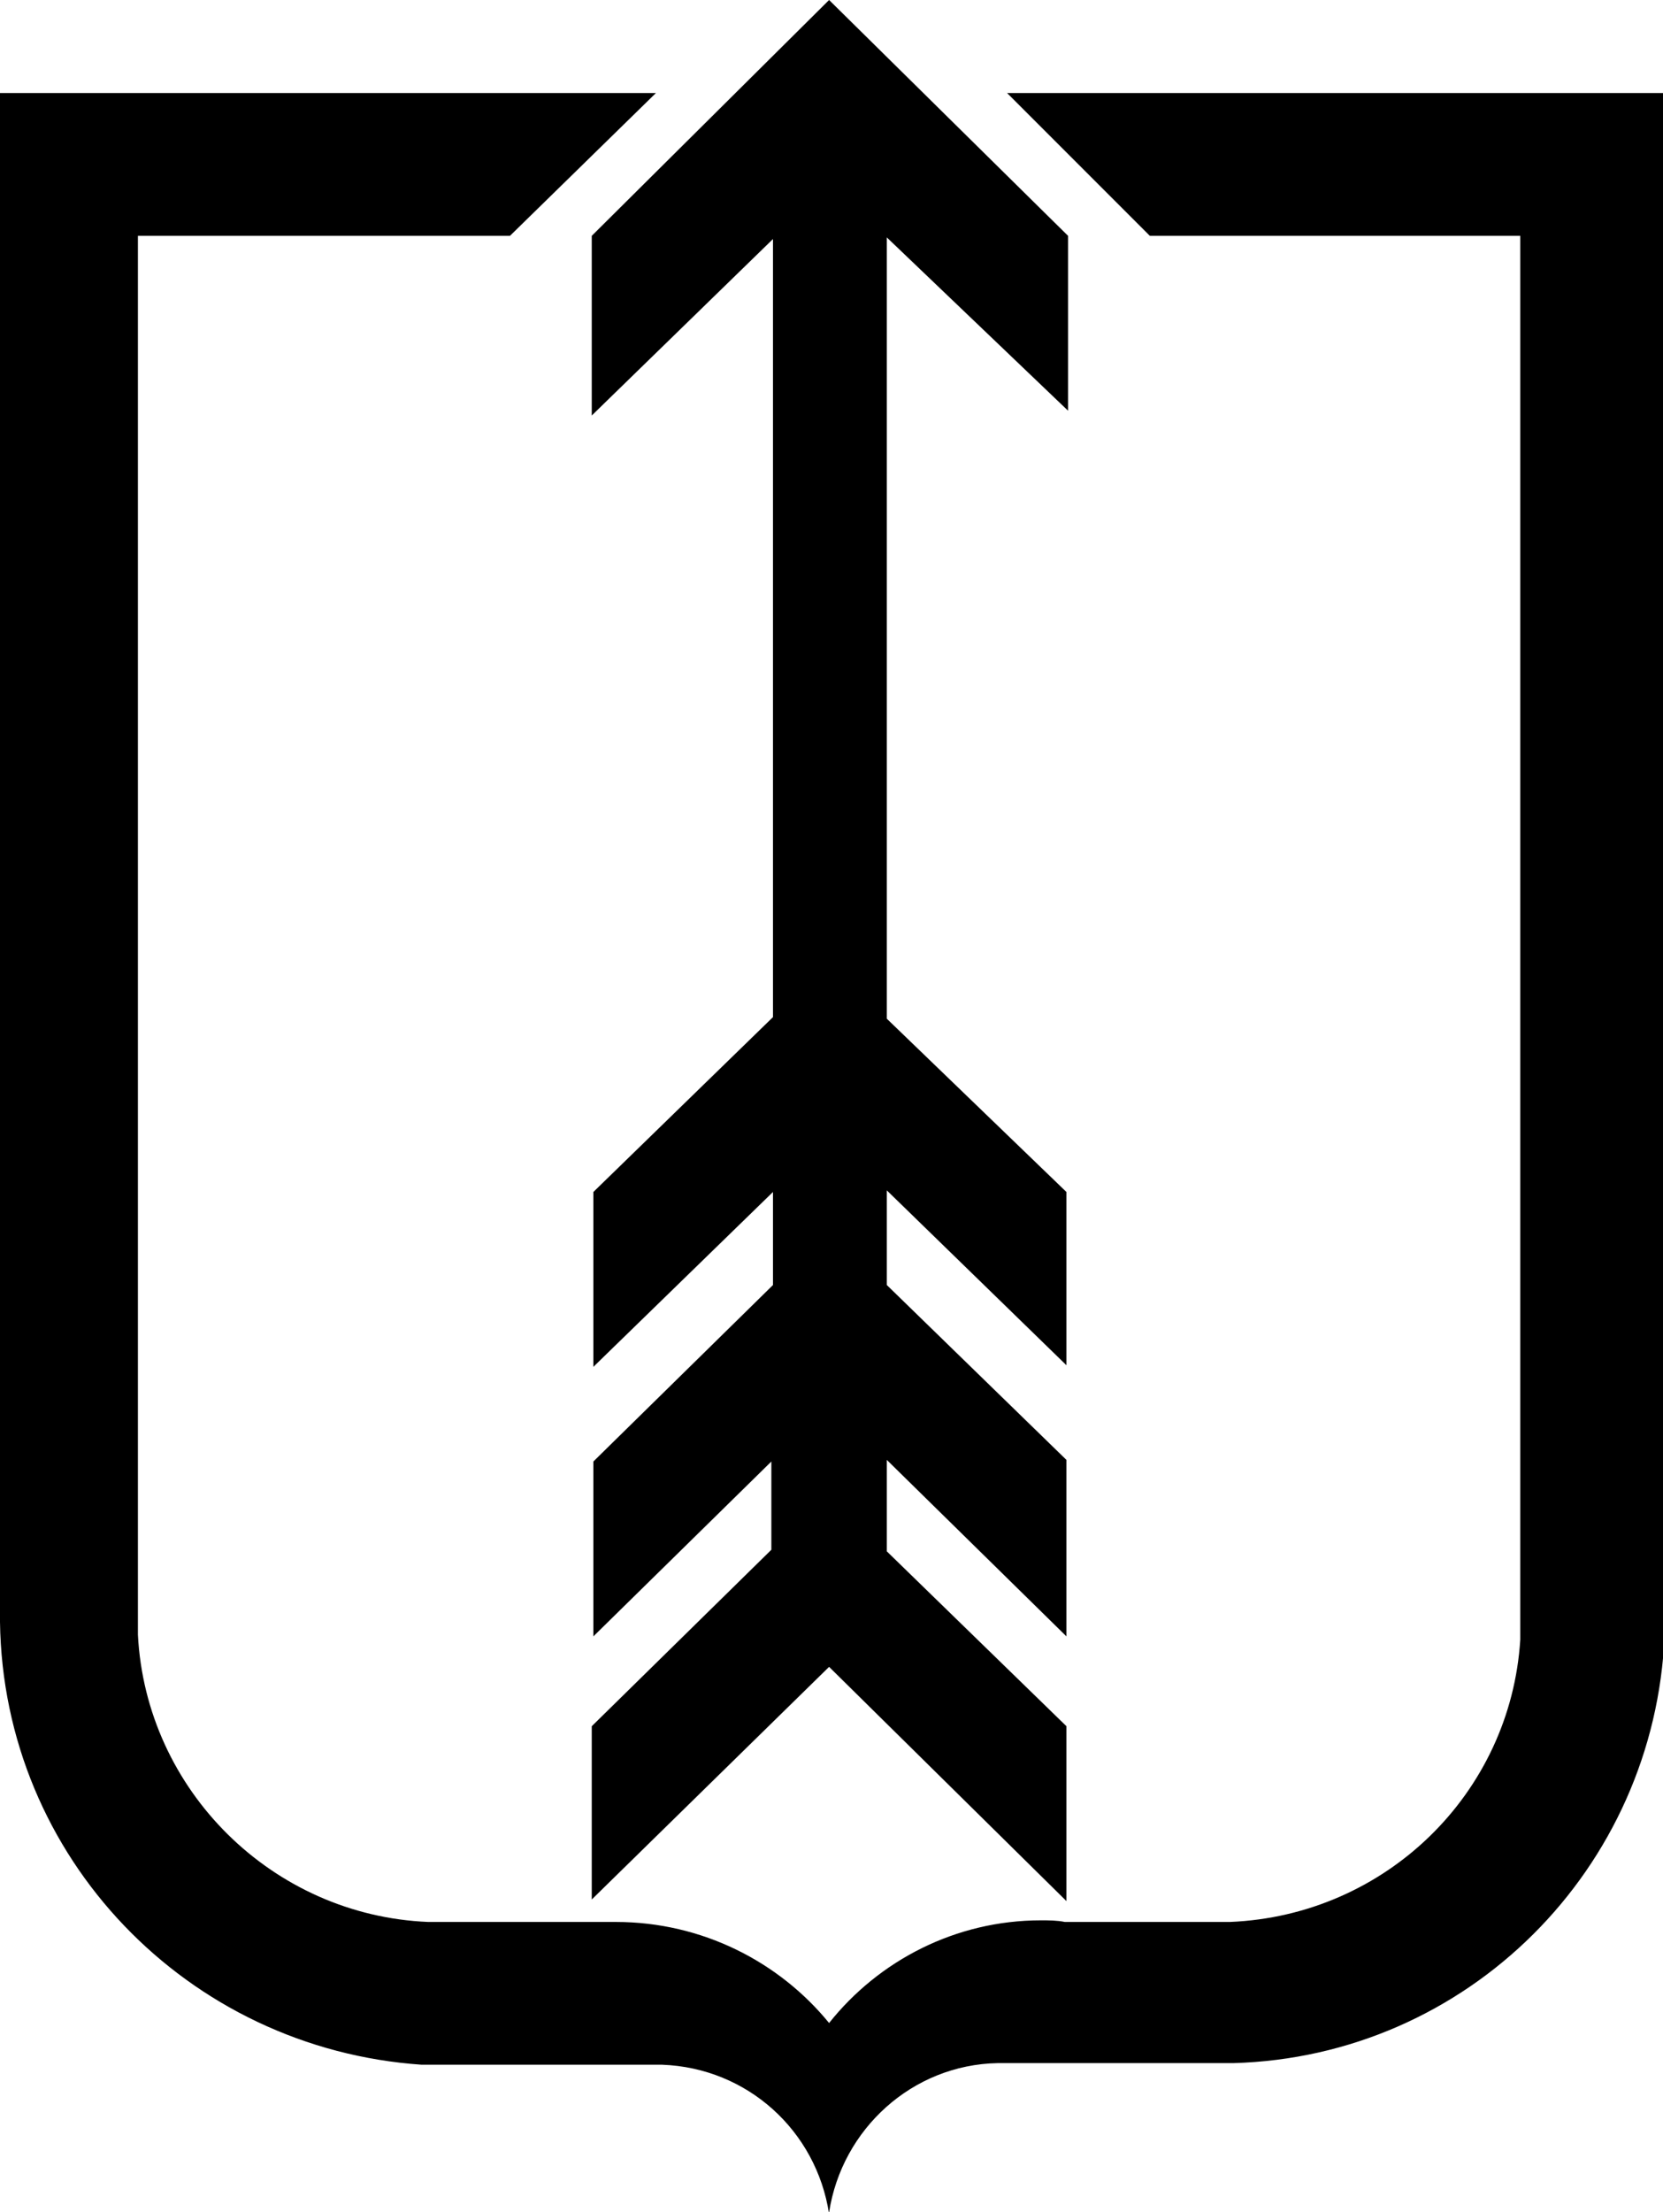 <?xml version="1.0" encoding="utf-8"?>
<!-- Generator: Adobe Illustrator 22.1.0, SVG Export Plug-In . SVG Version: 6.00 Build 0)  -->
<svg version="1.1" id="Layer_1" xmlns="http://www.w3.org/2000/svg" xmlns:xlink="http://www.w3.org/1999/xlink" x="0px" y="0px"
	 viewBox="0 0 103.7 137.9" style="enable-background:new 0 0 103.7 137.9;" xml:space="preserve">
<path d="M31.8,14.7H8.6v87.2c0.5,9.7,8.4,17.5,18.1,17.9h0h11.2c0.1,0,0.3,0,0.5,0c5.4,0,10.2,2.5,13.3,6.3l0,0
	c3.1-3.9,7.9-6.4,13.2-6.4c0.5,0,1,0,1.5,0.1l-0.1,0h10.4c9.7-0.4,17.5-8,18.1-17.6l0-0.1V14.7H71.7l-8.9-8.9h41v96.1
	c-0.6,14.6-12.3,26.3-26.9,26.7h0H62.2c-5.3,0.1-9.7,4.1-10.5,9.3l0,0.1c-0.8-5.2-5.1-9.1-10.4-9.3h0H26.3
	C11.7,127.7,0.2,115.8,0,101.1v0V5.8h40.9L31.8,14.7z"/>
<polygon points="51.7,0 36.9,14.7 36.9,25.9 48.2,14.9 48.2,63.4 37,74.3 37,85.2 48.2,74.3 48.2,80.1 37,91.1 37,102 48.1,91.1 
	48.1,96.6 36.9,107.6 36.9,118.4 51.7,103.9 66.5,118.5 66.5,107.6 55.3,96.7 55.3,91 66.5,102 66.5,91 55.3,80.1 55.3,74.2 
	66.5,85.1 66.5,74.3 55.3,63.5 55.3,14.8 66.6,25.6 66.6,14.7 "/>
</svg>
